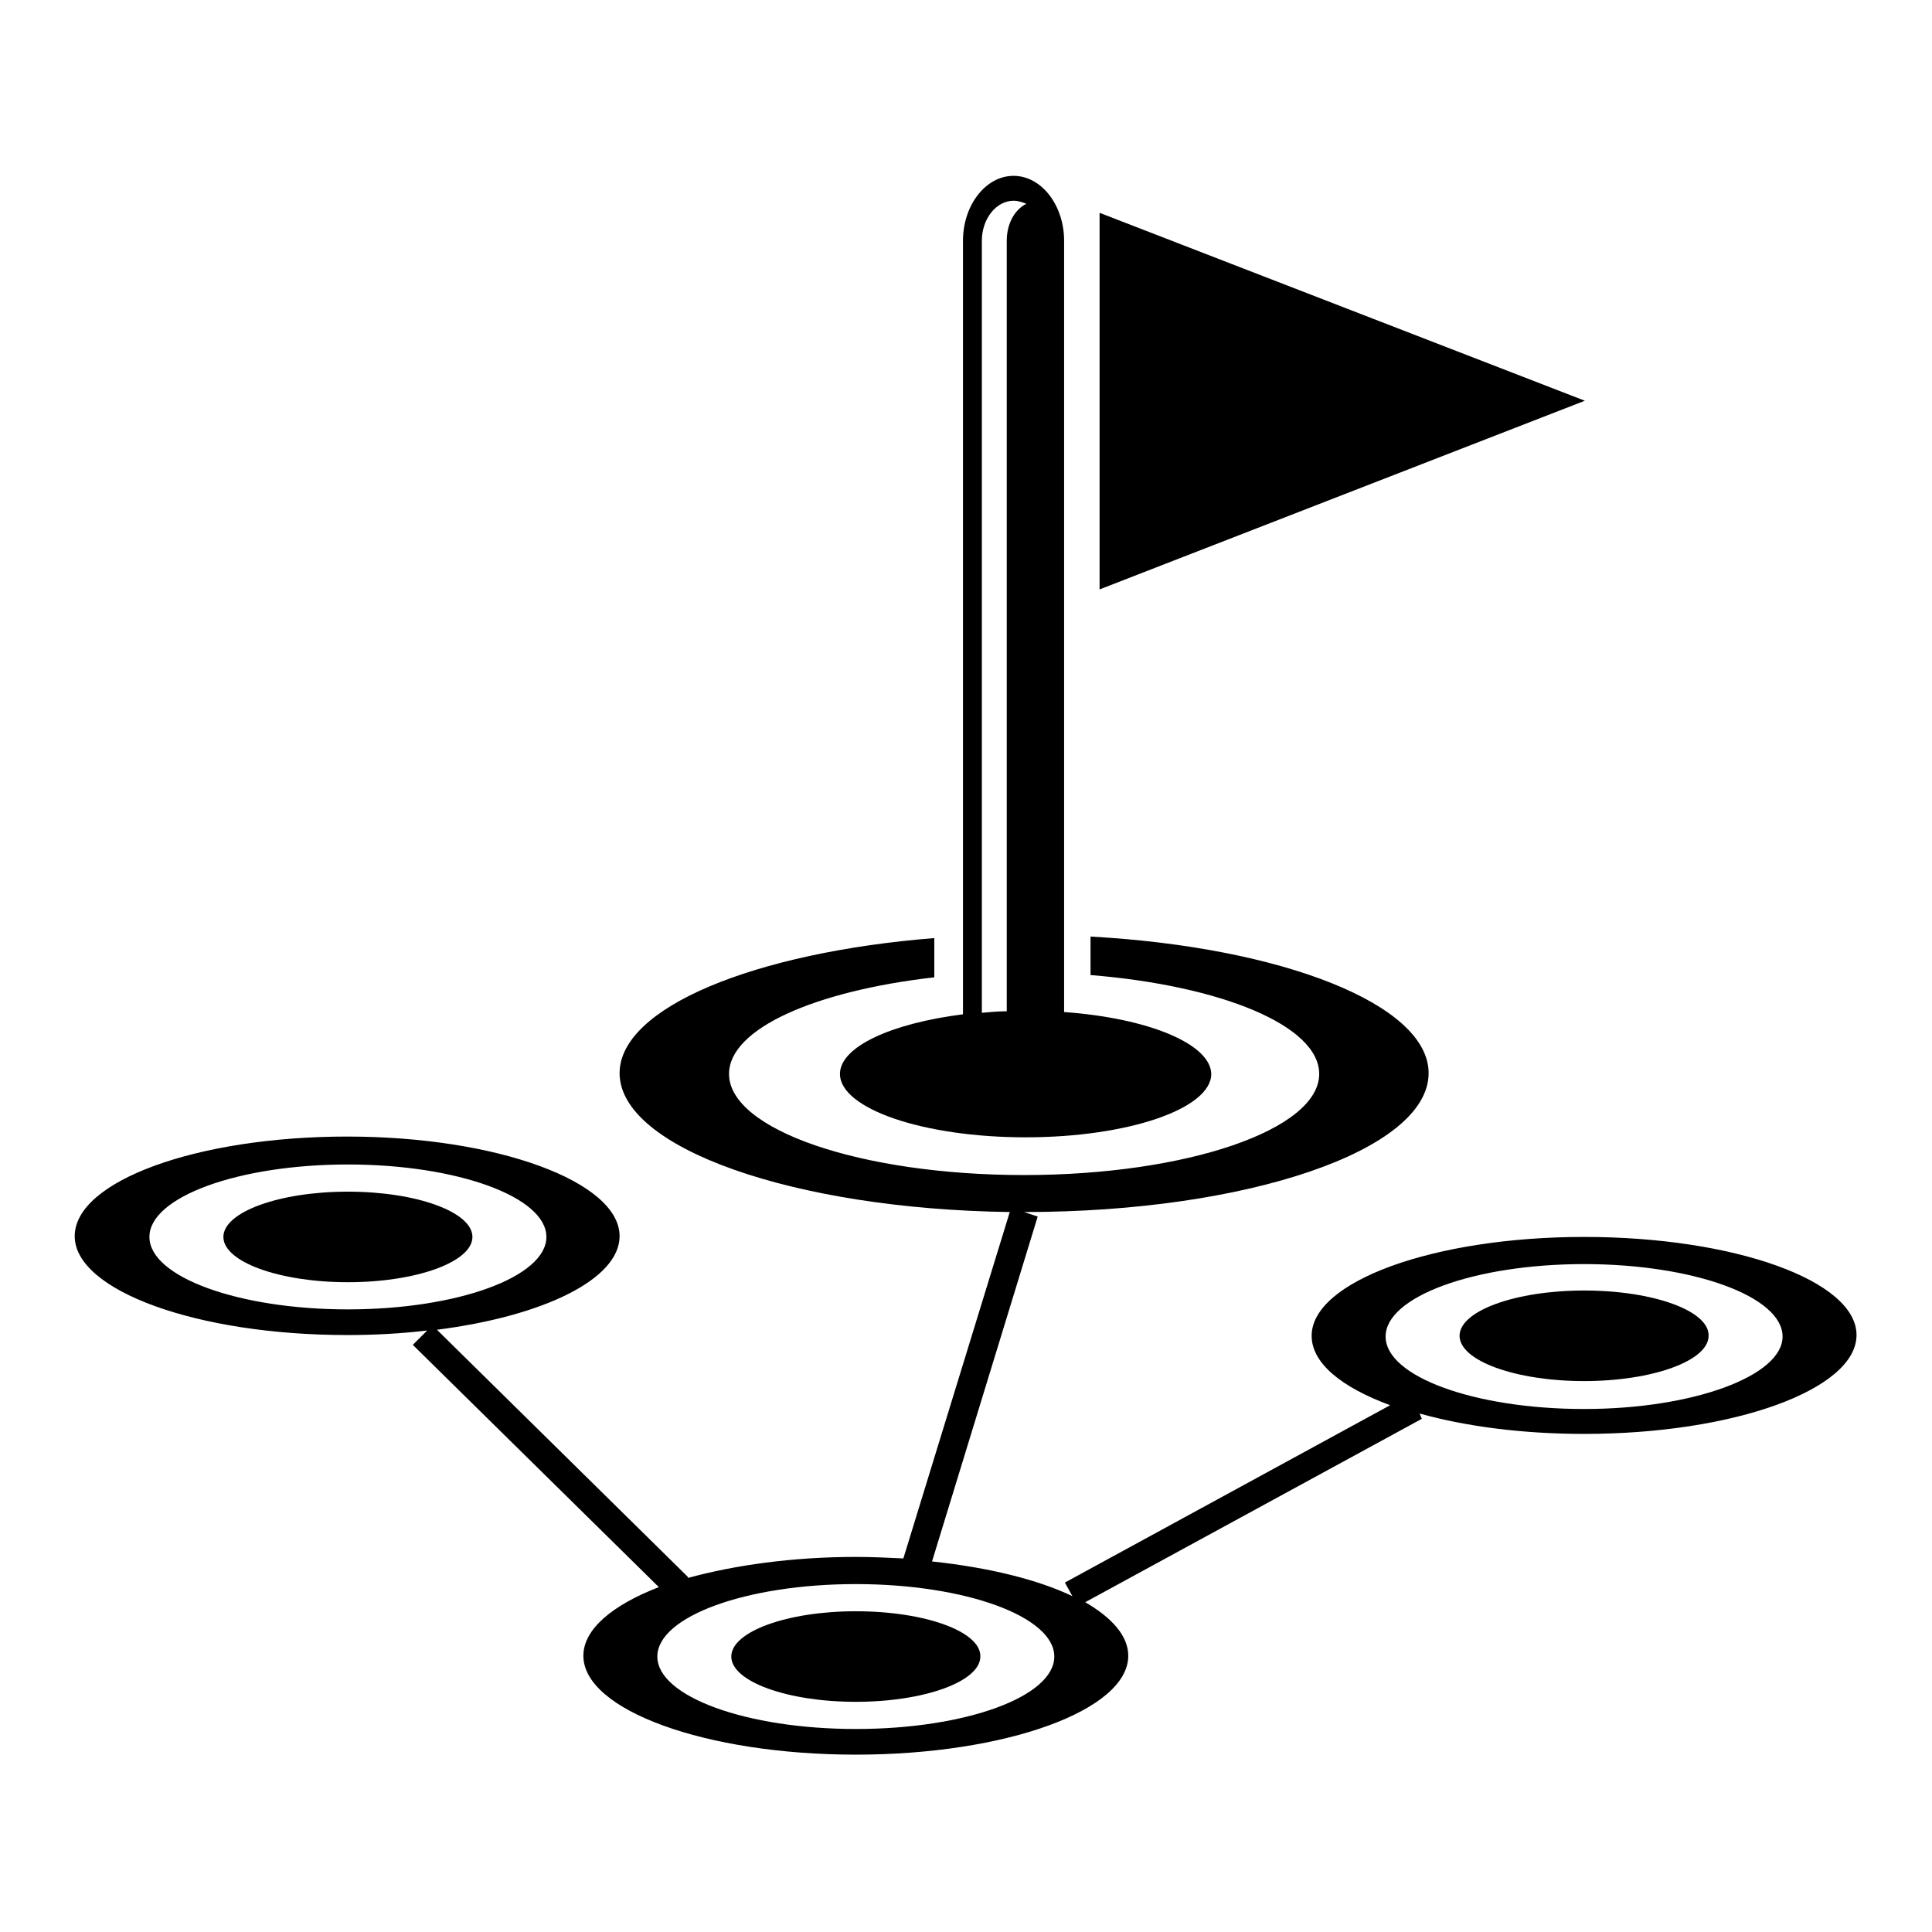 <?xml version="1.0" encoding="utf-8"?>
<!-- Svg Vector Icons : http://www.onlinewebfonts.com/icon -->
<!DOCTYPE svg PUBLIC "-//W3C//DTD SVG 1.1//EN" "http://www.w3.org/Graphics/SVG/1.1/DTD/svg11.dtd">
<svg version="1.1" xmlns="http://www.w3.org/2000/svg" xmlns:xlink="http://www.w3.org/1999/xlink" x="0px" y="0px" viewBox="0 0 256 256" enable-background="new 0 0 256 256" xml:space="preserve">
<g><g><path fill="#000000" d="M145.7,28.2v49.9l64.3-25L145.7,28.2z"/><path fill="#000000" d="M46.1,157.9c-9.1,0-16.5,2.7-16.5,6s7.4,6,16.5,6s16.5-2.7,16.5-6C62.6,160.6,55.2,157.9,46.1,157.9z"/><path fill="#000000" d="M113.4,213.5c-9.1,0-16.5,2.7-16.5,6c0,3.3,7.4,6,16.5,6s16.5-2.7,16.5-6C130,216.2,122.6,213.5,113.4,213.5z"/><path fill="#000000" d="M209.9,163.9c-19.9,0-36.1,5.9-36.1,13.1c0,3.6,3.9,6.8,10.4,9.2l-43.1,23.5l1,1.8c-4.6-2.2-11.1-3.8-18.6-4.6l14-45.7l-1.8-0.6c29.6,0,53.6-8.2,53.6-18.4c0-9.1-19.4-16.7-44.8-18.1v5.1c17.3,1.4,30.3,6.7,30.3,13.1c0,7.4-17.6,13.4-39.1,13.4c-21.6,0-39.1-6-39.1-13.4c0-6,11.4-11,27.2-12.8v-5.2c-23.8,1.9-41.7,9.2-41.7,17.9c0,9.9,23,18,51.7,18.4l-14.1,45.9c-2-0.1-4.2-0.2-6.3-0.2c-8.4,0-16.1,1.1-22.3,2.8l0.1-0.1l-33.3-32.8c14.1-1.8,24.2-6.7,24.2-12.4c0-7.2-16.2-13.2-36.1-13.2c-19.9,0-36.1,5.9-36.1,13.2c0,7.2,16.2,13.1,36.1,13.1c3.7,0,7.2-0.2,10.6-0.6l-1.9,1.9l32.6,32.1c-6.2,2.4-10,5.6-10,9.1c0,7.2,16.2,13.1,36.1,13.1s36.1-5.9,36.1-13.1c0-2.6-2.1-5-5.7-7.1l44.6-24.3l-0.3-0.7c6.1,1.7,13.6,2.7,21.8,2.7c19.9,0,36.1-5.9,36.1-13.1S229.8,163.9,209.9,163.9z M46.1,173.5c-14.5,0-26.3-4.3-26.3-9.6c0-5.3,11.8-9.6,26.3-9.6s26.3,4.3,26.3,9.6C72.4,169.2,60.6,173.5,46.1,173.5z M113.4,229.1c-14.5,0-26.3-4.3-26.3-9.6c0-5.3,11.8-9.6,26.3-9.6c14.5,0,26.3,4.3,26.3,9.6S128,229.1,113.4,229.1z M209.9,186.7c-14.5,0-26.3-4.3-26.3-9.6c0-5.3,11.8-9.6,26.3-9.6c14.5,0,26.3,4.3,26.3,9.6C236.2,182.3,224.4,186.7,209.9,186.7z"/><path fill="#000000" d="M141,134.1V31.9c0-4.7-3-8.6-6.7-8.6c-3.7,0-6.7,3.9-6.7,8.6v102.5c-9.5,1.2-16.3,4.3-16.3,7.9c0,4.6,11,8.4,24.6,8.4c13.6,0,24.6-3.8,24.6-8.4C160.4,138.3,152.1,134.9,141,134.1z M133.4,31.9v102.1c-1.1,0-2.2,0.1-3.3,0.2V31.9c0-2.9,1.9-5.3,4.2-5.3c0.6,0,1.2,0.2,1.7,0.4C134.4,27.8,133.4,29.7,133.4,31.9z"/><path fill="#000000" d="M209.9,171c-9.1,0-16.5,2.7-16.5,6c0,3.3,7.4,6,16.5,6s16.5-2.7,16.5-6C226.5,173.7,219.1,171,209.9,171z"/></g></g>
</svg>